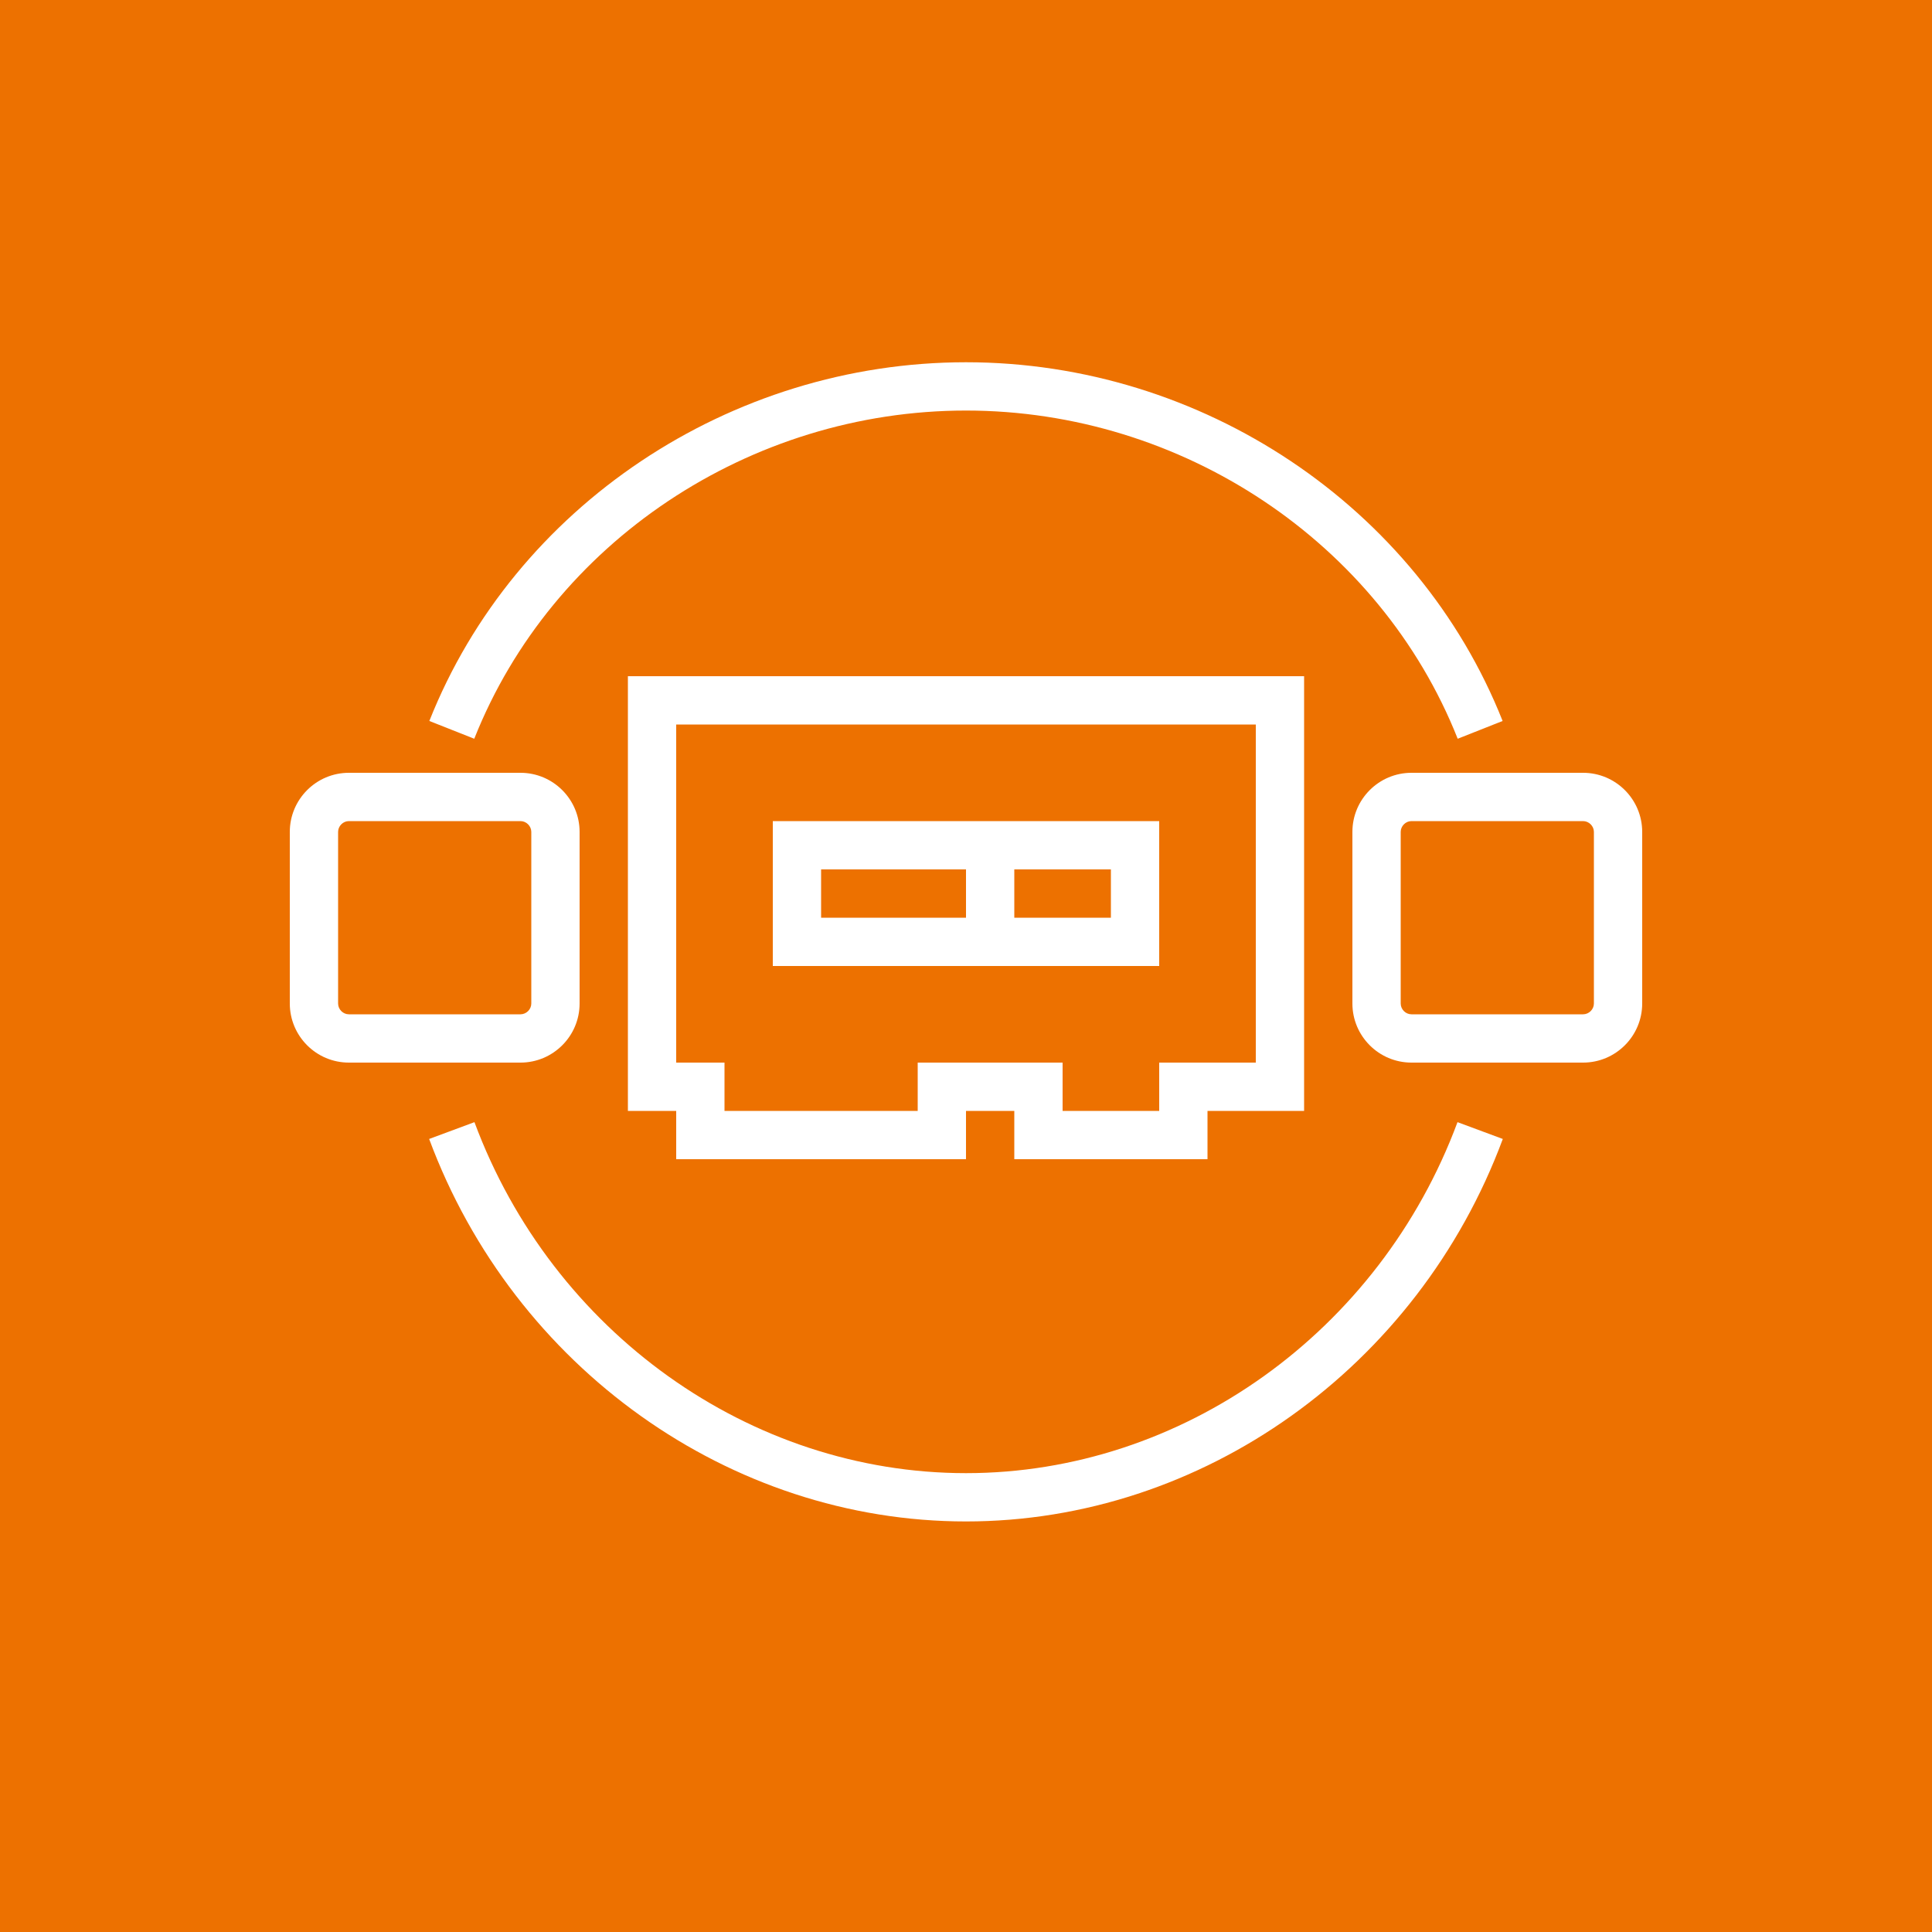 <?xml version="1.0" encoding="UTF-8"?>
<svg width="40px" height="40px" viewBox="0 0 40 40" version="1.1" xmlns="http://www.w3.org/2000/svg" xmlns:xlink="http://www.w3.org/1999/xlink">
    <title>Icon-Architecture/32/Arch_Elastic-Fabric-Adapter_32</title>
    <g id="Icon-Architecture/32/Arch_Elastic-Fabric-Adapter_32" stroke="none" stroke-width="1" fill="none" fill-rule="evenodd">
        <g id="Icon-Architecture-BG/32/Compute" fill="#ED7100">
            <rect id="Rectangle" x="0" y="0" width="40" height="40"></rect>
        </g>
        <g id="Icon-Service/32/Elastic-Fabric-Adapter_32" transform="translate(6, 7.5)" fill="#FFFFFF">
            <path d="M3.819,7.795 L2.889,7.427 C4.65,2.984 9.116,1.77635684e-15 14,1.77635684e-15 C18.883,1.77635684e-15 23.349,2.984 25.11,7.427 L24.18,7.795 C22.569,3.731 18.477,1 14,1 C9.522,1 5.43,3.731 3.819,7.795 L3.819,7.795 Z M24.176,15.733 L25.114,16.081 C23.355,20.818 18.888,24 14,24 C9.111,24 4.644,20.818 2.885,16.081 L3.823,15.733 C5.437,20.08 9.527,23 14,23 C18.472,23 22.562,20.08 24.176,15.733 L24.176,15.733 Z M27,13.276 C27,13.398 26.897,13.5 26.776,13.5 L23.223,13.5 C23.102,13.5 23,13.398 23,13.276 L23,9.724 C23,9.603 23.102,9.5 23.223,9.5 L26.776,9.5 C26.897,9.5 27,9.603 27,9.724 L27,13.276 Z M26.776,8.5 L23.223,8.5 C22.548,8.5 22,9.049 22,9.724 L22,13.276 C22,13.951 22.548,14.5 23.223,14.5 L26.776,14.5 C27.451,14.5 28,13.951 28,13.276 L28,9.724 C28,9.049 27.451,8.5 26.776,8.5 L26.776,8.5 Z M1,13.276 L1,9.724 C1,9.603 1.102,9.5 1.223,9.5 L4.776,9.5 C4.897,9.5 5,9.603 5,9.724 L5,13.276 C5,13.398 4.897,13.5 4.776,13.5 L1.223,13.5 C1.102,13.5 1,13.398 1,13.276 L1,13.276 Z M6,13.276 L6,9.724 C6,9.049 5.451,8.5 4.776,8.5 L1.223,8.5 C0.548,8.5 0,9.049 0,9.724 L0,13.276 C0,13.951 0.548,14.5 1.223,14.5 L4.776,14.5 C5.451,14.5 6,13.951 6,13.276 L6,13.276 Z M15,11.5 L17,11.5 L17,10.5 L15,10.5 L15,11.5 Z M11,11.5 L14,11.5 L14,10.5 L11,10.5 L11,11.5 Z M10,12.5 L18,12.5 L18,9.5 L10,9.5 L10,12.5 Z M13,14.5 L13,15.5 L9,15.5 L9,14.5 L8,14.5 L8,7.5 L20,7.5 L20,14.5 L18,14.5 L18,15.5 L16,15.5 L16,14.5 L13,14.5 Z M19,16.5 L19,15.5 L21,15.5 L21,6.5 L7,6.5 L7,15.5 L8,15.5 L8,16.5 L14,16.5 L14,15.5 L15,15.5 L15,16.5 L19,16.5 Z" id="Fill-1"></path>
        </g>
    </g>
</svg>
